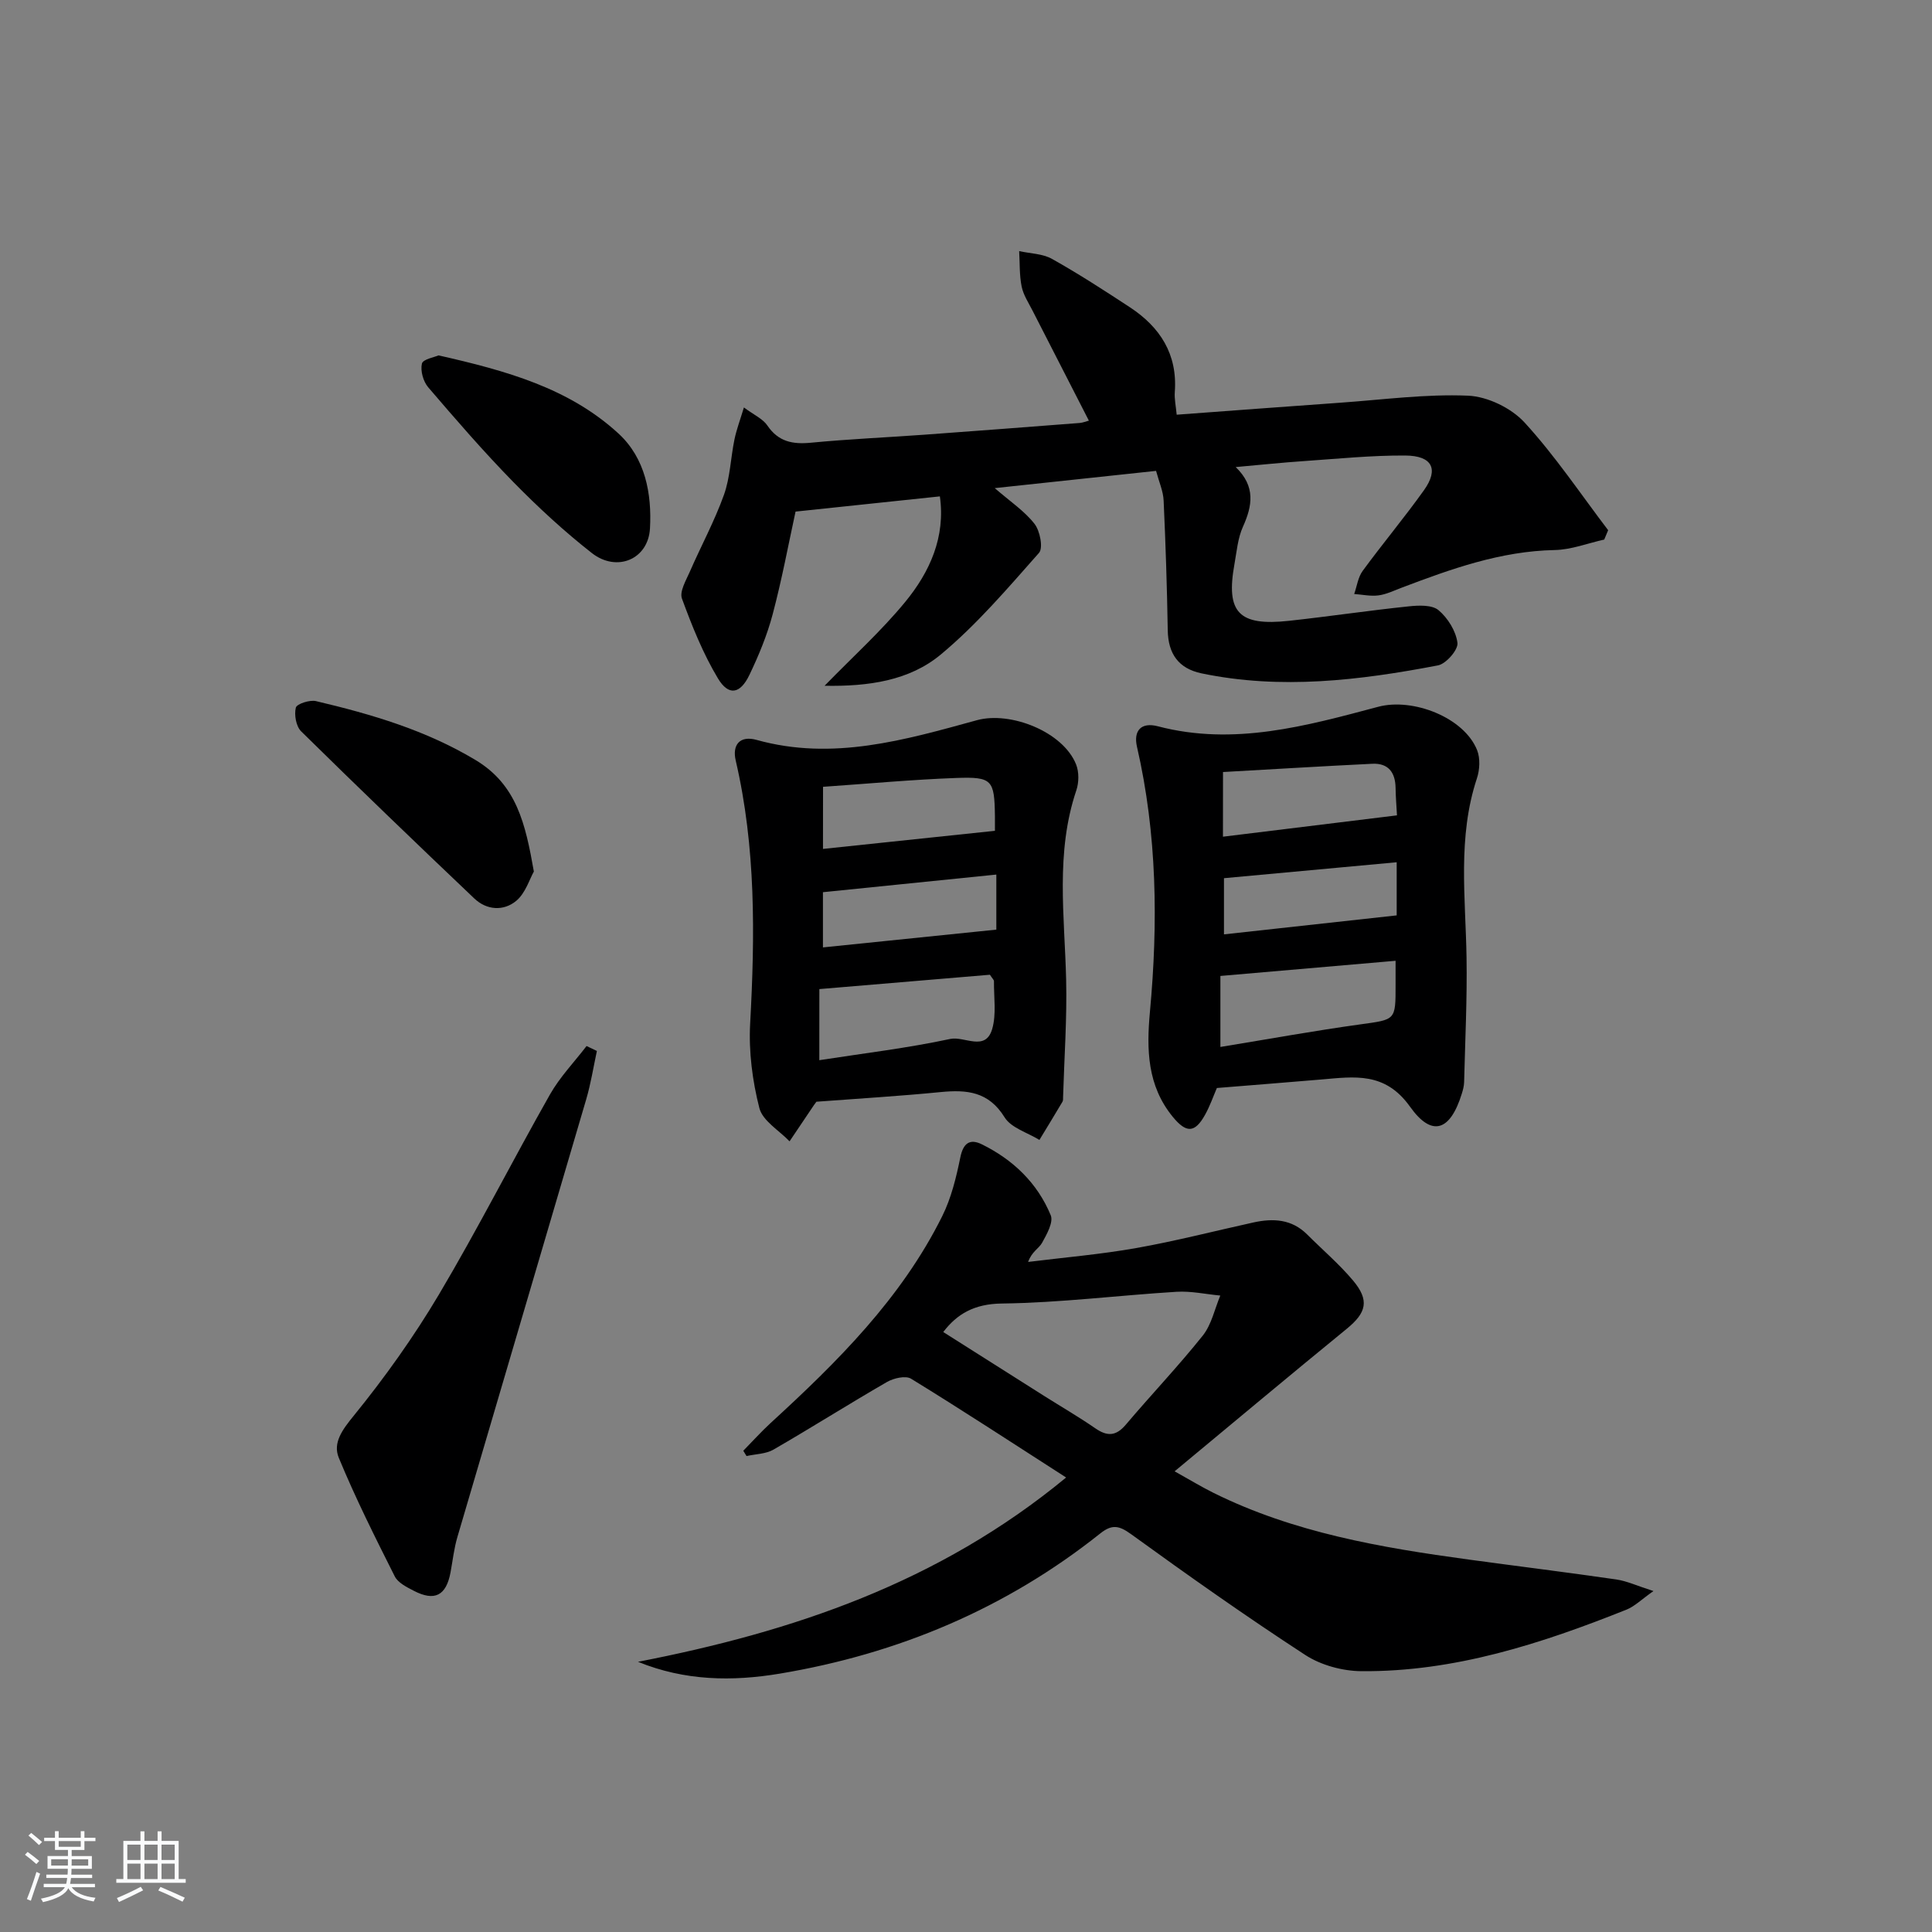 <svg enable-background="new 0 0 400 400" viewBox="0 0 400 400" xmlns="http://www.w3.org/2000/svg"><rect x="0" y="0" width="400" height="400" fill="#808080" stroke="none"/><path d="m5.17 384 .55-.58c.85.61 1.65 1.24 2.4 1.87l-.59.64c-.83-.73-1.62-1.38-2.36-1.93m1.22 9.53-.82-.34c.71-1.76 1.37-3.64 1.98-5.63.24.13.5.25.76.36-.6 1.67-1.24 3.54-1.92 5.61m-.5-13.5.57-.54c.56.44 1.31 1.06 2.26 1.87l-.65.64c-.67-.66-1.4-1.32-2.18-1.97m3.25.46h2.24v-1.36h.77v1.36h4.57v-1.36h.76v1.36h2.28v.69h-2.28v1.84h-2.64v1.26h4.18v2.64h-4.21c0 .45-.02.86-.05 1.21h4.32v.69h-4.38c-.04.34-.1.75-.19 1.22h5.15v.69h-4.82c.87 1.19 2.51 1.92 4.93 2.19-.17.31-.3.57-.37.76-2.77-.49-4.52-1.41-5.26-2.76-.56 1.26-2.3 2.23-5.24 2.9-.12-.24-.26-.48-.43-.72 2.73-.55 4.38-1.34 4.96-2.38h-4.38v-.69h4.65c.1-.38.17-.79.21-1.22h-4.32v-.69h4.4c.03-.34.05-.75.05-1.21h-4.2v-2.64h4.23v-1.26h-2.69v-1.84h-2.24zm1.46 4.46v1.29h3.45c.01-.4.02-.57.01-.53v-.32-.45h-3.46zm1.55-2.59h4.57v-1.19h-4.57zm6.11 2.59h-3.42v.77c-.01.19-.01.37-.02.53h3.44z" fill="#fafbfc"/><path d="m32.63 379.16h.82v1.98h3.54v7.89h1.46v.78h-14.37v-.78h1.46v-7.89h3.54v-1.98h.82v1.98h2.73zm-3.49 11.48.5.73c-1.61.82-3.28 1.63-5 2.42-.13-.27-.28-.55-.44-.82 1.75-.73 3.4-1.5 4.94-2.33m-2.78-5.55h2.73v-3.18h-2.73zm0 3.95h2.73v-3.2h-2.73zm3.54-3.95h2.73v-3.18h-2.73zm0 3.95h2.73v-3.2h-2.73zm7.89 4.68c-1.84-.92-3.51-1.7-5.02-2.32l.45-.73c1.89.8 3.57 1.55 5.04 2.23zm-1.62-11.81h-2.73v3.18h2.73zm-2.73 7.13h2.73v-3.2h-2.73z" fill="#fafbfc"/><g fill="#000001"><path d="m220.73 305.9c-11.11-7.14-21.51-13.95-32.1-20.45-1.13-.7-3.62-.12-5 .68-7.9 4.56-15.6 9.44-23.5 14-1.58.91-3.7.91-5.57 1.33-.22-.37-.45-.73-.67-1.1 1.89-1.92 3.7-3.94 5.68-5.76 13.8-12.64 27.04-25.78 35.5-42.79 1.88-3.77 2.91-8.05 3.76-12.21.61-2.97 2-3.88 4.43-2.69 6.47 3.18 11.52 8.01 14.28 14.69.6 1.44-.82 3.96-1.79 5.71-.63 1.15-2.13 1.82-2.89 3.96 7.46-.93 14.97-1.56 22.36-2.87 8.15-1.44 16.18-3.52 24.27-5.3 4.09-.9 7.95-.71 11.14 2.48 3.17 3.17 6.61 6.1 9.49 9.52 3.48 4.14 2.78 6.69-1.31 10.03-11.68 9.53-23.22 19.21-35.62 29.49 3.33 1.86 5.66 3.28 8.09 4.48 16.62 8.23 34.6 11.31 52.73 13.78 10.2 1.39 20.42 2.65 30.62 4.13 2.21.32 4.31 1.32 7.7 2.4-2.49 1.75-3.88 3.16-5.56 3.84-17.65 7.05-35.64 12.91-54.91 12.75-3.92-.03-8.38-1.24-11.64-3.37-12.26-7.98-24.21-16.43-36.06-25.01-2.5-1.81-3.96-2.05-6.37-.13-19.53 15.55-41.84 24.92-66.36 29.02-9.81 1.64-19.64 1.51-29.34-2.45 32.01-6.22 62.2-16.33 88.64-38.16zm-25.44-30.12c7.28 4.61 14.11 8.94 20.95 13.27 3.51 2.22 7.11 4.3 10.52 6.66 2.48 1.71 4.29 1.66 6.33-.75 5.25-6.2 10.87-12.1 15.93-18.44 1.82-2.28 2.46-5.5 3.63-8.29-3.02-.28-6.06-.96-9.05-.78-12.07.74-24.12 2.28-36.18 2.43-5.77.07-9.3 2.2-12.13 5.9z"/><path d="m239.35 97.49c-11.32 1.21-21.99 2.35-33.4 3.57 3.22 2.79 6.17 4.75 8.23 7.39 1.14 1.45 1.83 4.99.94 6.01-6.47 7.31-12.88 14.85-20.35 21.06-6.49 5.4-14.97 6.63-24.05 6.46 5.9-6.06 11.75-11.34 16.69-17.35 5.11-6.22 8.37-13.46 7.18-21.86-10.09 1.06-19.77 2.09-29.88 3.15-1.47 6.75-2.83 14.09-4.74 21.27-1.14 4.31-2.88 8.51-4.81 12.54-1.9 3.97-4.3 4.41-6.51.74-3.1-5.16-5.38-10.87-7.46-16.54-.53-1.46.83-3.74 1.61-5.52 2.32-5.33 5.12-10.48 7.08-15.94 1.3-3.62 1.39-7.66 2.18-11.48.42-2.03 1.16-3.99 1.96-6.63 2.08 1.55 3.91 2.34 4.85 3.73 2.29 3.38 5.24 3.93 9.02 3.57 7.77-.75 15.58-1.09 23.37-1.65 10.77-.78 21.53-1.61 32.3-2.44.62-.05 1.22-.31 1.88-.48-3.97-7.74-7.83-15.26-11.67-22.79-.83-1.63-1.9-3.24-2.25-4.98-.48-2.38-.37-4.88-.51-7.33 2.29.51 4.86.52 6.81 1.62 5.5 3.08 10.81 6.53 16.09 9.99 6.27 4.12 9.9 9.72 9.32 17.56-.11 1.45.23 2.93.39 4.7 11.47-.84 22.71-1.7 33.95-2.49 8.79-.62 17.61-1.82 26.36-1.45 4.04.17 8.96 2.55 11.71 5.55 6.34 6.91 11.61 14.81 17.31 22.3-.27.65-.54 1.29-.81 1.94-3.41.76-6.82 2.1-10.25 2.17-11.23.22-21.5 3.93-31.78 7.83-1.55.59-3.11 1.35-4.72 1.56-1.63.21-3.35-.17-5.02-.29.57-1.61.79-3.47 1.76-4.79 4.13-5.64 8.63-11.01 12.69-16.7 3.11-4.36 1.72-7.15-3.89-7.18-6.97-.04-13.94.67-20.91 1.15-4.46.3-8.91.77-14.18 1.24 4.16 4.02 3.45 8.02 1.5 12.35-1.07 2.37-1.29 5.13-1.76 7.74-1.81 10.03.88 12.88 11.33 11.74 8.26-.9 16.48-2.13 24.75-2.99 2.06-.22 4.82-.34 6.17.79 1.93 1.62 3.62 4.34 3.92 6.78.17 1.42-2.35 4.33-4.03 4.65-16.2 3.1-32.52 5.08-48.96 1.65-4.76-1-6.91-4.05-6.99-8.92-.15-8.93-.44-17.87-.85-26.8-.07-1.95-.93-3.83-1.57-6.2z"/><path d="m251.94 225.26c-.72 1.66-1.42 3.71-2.46 5.57-2.11 3.79-3.89 3.78-6.66.41-5.3-6.46-5.46-13.94-4.74-21.74 1.7-18.41 1.49-36.76-2.68-54.89-.76-3.3.83-5.16 4.33-4.24 15.72 4.12 30.69-.07 45.62-4.04 7.15-1.9 17.76 2.19 20.47 8.98.67 1.69.55 4.06-.04 5.84-4.04 12.19-2.35 24.65-2.15 37.06.14 8.61-.29 17.22-.5 25.83-.02.81-.24 1.64-.49 2.43-2.37 7.65-6.15 9.07-10.71 2.66-5.19-7.29-11.54-6.21-18.4-5.63-7.1.6-14.2 1.16-21.59 1.76zm.73-8.5c10.14-1.66 19.54-3.37 29.01-4.68 7.24-1.01 7.27-.78 7.26-8.1 0-1.59 0-3.17 0-5.06-12.52 1.09-24.3 2.11-36.27 3.14zm.53-43.53c12.43-1.53 24.27-2.98 36.03-4.42-.11-2.06-.27-3.88-.29-5.69-.05-3.2-1.51-5.15-4.81-4.99-10.35.5-20.68 1.14-30.92 1.71-.01 4.75-.01 8.53-.01 13.39zm35.97 16.29c0-3.34 0-7.04 0-11-12.25 1.13-24.05 2.22-35.76 3.3v11.63c12.05-1.32 23.68-2.6 35.76-3.93z"/><path d="m169.03 228.1c-.13.18-.33.44-.52.71-1.68 2.5-3.36 4.99-5.04 7.49-2.17-2.27-5.57-4.23-6.25-6.88-1.44-5.63-2.22-11.67-1.91-17.47 1-18.31 1.2-36.51-2.99-54.5-.76-3.28.89-5.22 4.33-4.26 15.75 4.39 30.7.01 45.61-4.08 6.97-1.91 17.85 2.41 20.53 9.15.63 1.57.6 3.75.05 5.38-4.34 12.87-2.43 26-2.11 39.1.2 8.11-.39 16.25-.63 24.37-.01.33.03.72-.12.98-1.57 2.65-3.18 5.29-4.78 7.92-2.46-1.52-5.85-2.48-7.21-4.68-3.31-5.35-7.81-5.75-13.22-5.23-8.39.83-16.82 1.33-25.74 2zm.6-8.6c9.16-1.42 18.23-2.5 27.12-4.4 2.91-.62 7.28 2.69 8.67-2.05.9-3.08.33-6.59.37-9.91 0-.27-.33-.54-.84-1.33-11.4.96-23.09 1.94-35.31 2.97-.01 4.63-.01 9.36-.01 14.72zm.76-43.74c12.04-1.27 23.7-2.5 35.6-3.75 0-.8.01-1.94 0-3.08-.11-7.45-.54-8.13-8-7.86-9.09.33-18.17 1.18-27.59 1.83-.01 4.53-.01 8.44-.01 12.86zm35.89 5.31c-12.16 1.24-23.95 2.44-35.9 3.65v11.43c12.17-1.25 23.92-2.45 35.9-3.68 0-2.91 0-6.84 0-11.4z"/><path d="m123.58 217.59c-.72 3.34-1.25 6.74-2.21 10.01-8.86 30.22-17.81 60.41-26.67 90.62-.7 2.37-.97 4.87-1.42 7.31-.9 4.83-3.28 6.08-7.64 3.81-1.45-.75-3.25-1.65-3.91-2.97-4.07-8.09-8.14-16.2-11.59-24.56-1.27-3.09.74-5.81 3.1-8.7 6.44-7.93 12.43-16.33 17.65-25.12 8.05-13.57 15.2-27.67 22.98-41.4 2.05-3.61 5.02-6.69 7.57-10.02.7.34 1.42.68 2.14 1.02z"/><path d="m110.53 180.44c-.91 1.61-1.75 4.5-3.66 6.08-2.59 2.14-6.08 1.96-8.67-.5-12.04-11.44-24.01-22.95-35.85-34.6-1.05-1.04-1.47-3.42-1.1-4.91.19-.78 2.89-1.66 4.18-1.35 11.48 2.71 22.69 6 33 12.18 8.56 5.13 10.36 13.23 12.1 23.1z"/><path d="m90.8 73.58c13.98 3.16 27 6.76 37.24 16.17 5.57 5.11 6.93 12.47 6.53 19.66-.36 6.42-6.88 9.13-12.04 5.09-5.73-4.49-11.13-9.48-16.23-14.68-6.15-6.28-11.92-12.95-17.64-19.63-1.03-1.2-1.65-3.41-1.31-4.9.2-.92 2.59-1.33 3.45-1.71z"/></g></svg>
